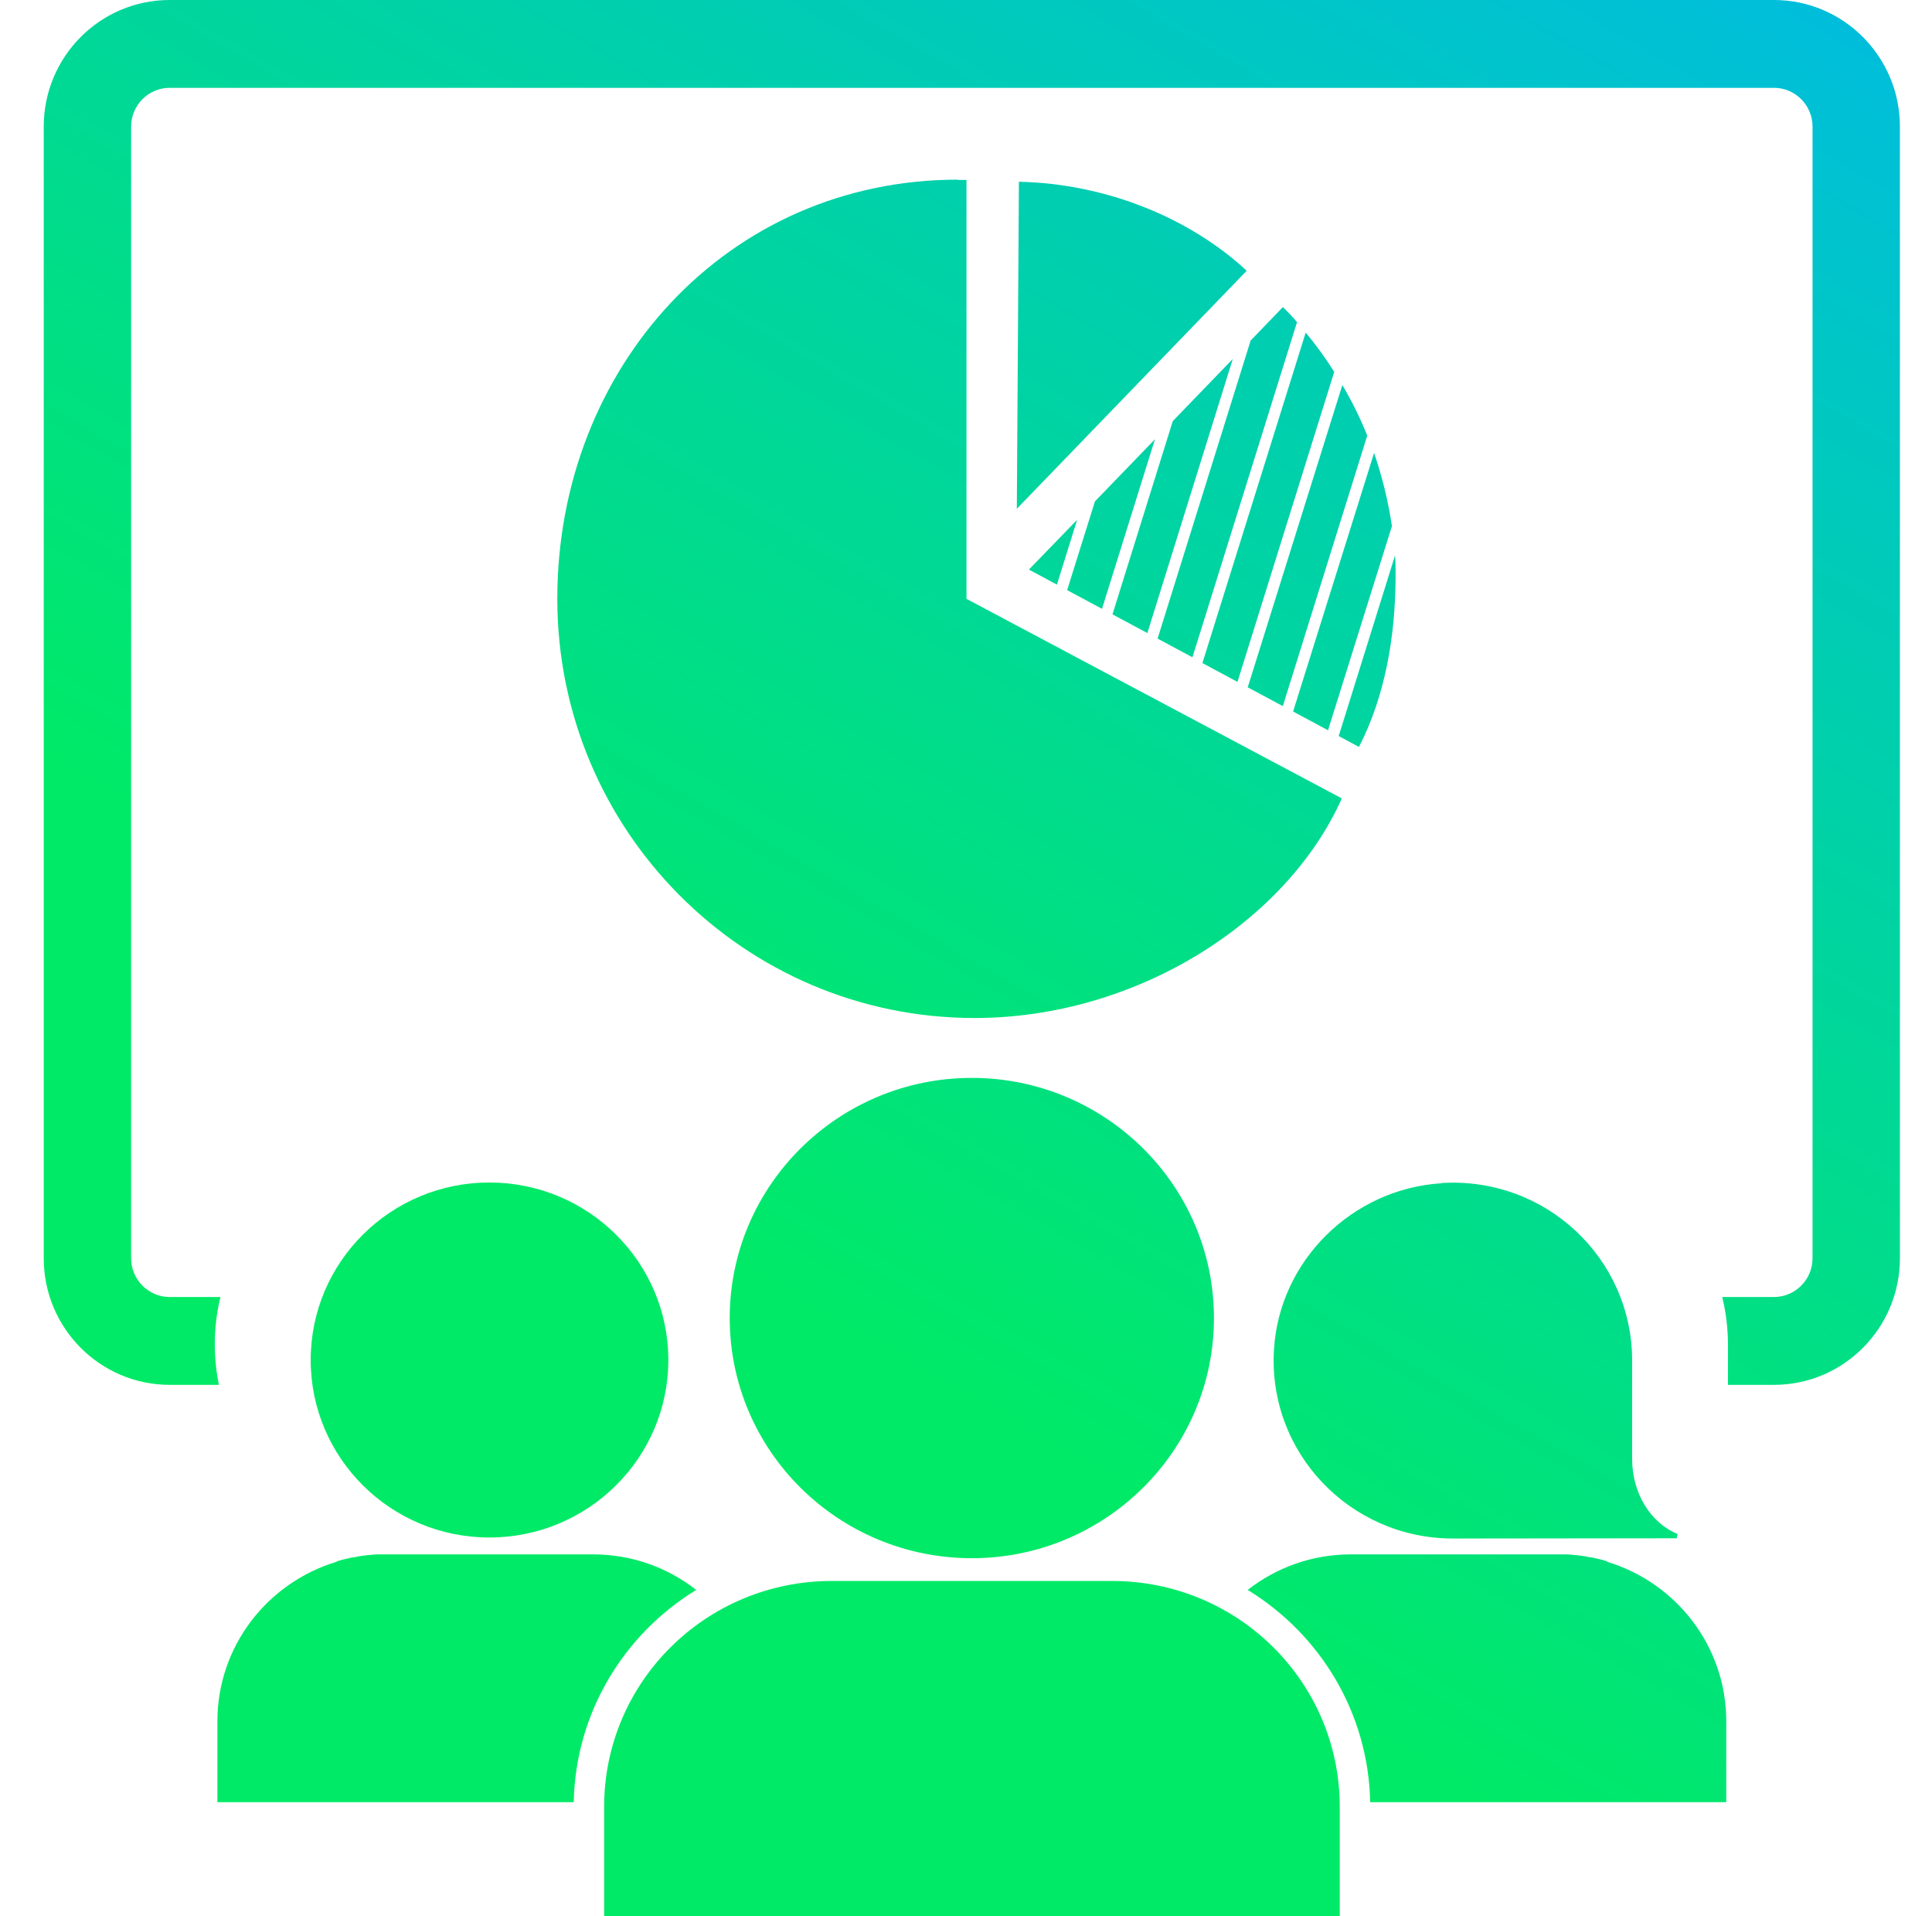<svg width="121" height="120" viewBox="0 0 121 120" fill="none" xmlns="http://www.w3.org/2000/svg"><g clip-path="url(#clip0_1668_23070)"><path d="M78.08 16.955C74.567 13.69 69.33 11.497 63.814 11.382L63.683 31.861L78.08 16.955Z" fill="url(#paint0_linear_1668_23070)"/><path d="M59.989 11.25C45.559 11.25 34.904 23.006 34.904 37.5C34.904 51.994 46.593 63.75 61.039 63.75C71.152 63.75 80.575 57.748 84.038 49.998L60.53 37.5V11.267H60.005L59.989 11.25Z" fill="url(#paint1_linear_1668_23070)"/><path d="M71.858 39.644L77.209 22.479L73.45 26.371L69.674 38.473L71.858 39.644Z" fill="url(#paint2_linear_1668_23070)"/><path d="M69.018 38.126L72.334 27.507L68.575 31.399L66.835 36.955L69.018 38.126Z" fill="url(#paint3_linear_1668_23070)"/><path d="M80.345 44.211L85.631 27.277C85.188 26.172 84.662 25.117 84.071 24.111L78.145 43.04L80.328 44.211H80.345Z" fill="url(#paint4_linear_1668_23070)"/><path d="M83.169 45.744L87.175 32.949C86.945 31.382 86.567 29.849 86.058 28.365L80.986 44.557L83.169 45.727V45.744Z" fill="url(#paint5_linear_1668_23070)"/><path d="M85.106 46.783C86.748 43.601 87.405 39.842 87.405 36.016C87.405 35.604 87.405 35.192 87.372 34.779L83.842 46.091L85.123 46.783H85.106Z" fill="url(#paint6_linear_1668_23070)"/><path d="M72.499 39.99L74.682 41.161L81.233 20.171C80.954 19.841 80.658 19.527 80.346 19.231L78.327 21.325L72.499 39.99Z" fill="url(#paint7_linear_1668_23070)"/><path d="M67.459 32.553L64.439 35.669L66.195 36.609L67.459 32.553Z" fill="url(#paint8_linear_1668_23070)"/><path d="M77.505 42.694L83.563 23.287C83.021 22.43 82.43 21.605 81.774 20.83L75.306 41.523L77.489 42.694H77.505Z" fill="url(#paint9_linear_1668_23070)"/><path d="M19.459 85.166C19.459 91.3 24.465 96.281 30.65 96.281C36.835 96.281 41.857 91.3 41.857 85.166C41.857 79.031 36.835 74.05 30.65 74.05C24.465 74.05 19.459 79.031 19.459 85.166Z" fill="url(#paint10_linear_1668_23070)"/><path d="M45.702 82.539C45.702 90.851 52.501 97.578 60.865 97.578C69.23 97.578 76.029 90.835 76.029 82.539C76.029 74.243 69.23 67.5 60.865 67.5C52.501 67.5 45.702 74.243 45.702 82.539Z" fill="url(#paint11_linear_1668_23070)"/><path d="M52.096 99.003C44.215 99.003 37.837 105.329 37.837 113.145V120H83.908V113.145C83.908 105.329 77.529 99.003 69.649 99.003H52.096Z" fill="url(#paint12_linear_1668_23070)"/><path d="M100.654 97.77C100.654 97.77 100.574 97.754 100.541 97.738C100.396 97.69 100.267 97.658 100.121 97.626C100.057 97.61 99.976 97.594 99.912 97.578C99.798 97.546 99.685 97.53 99.572 97.514C99.492 97.514 99.411 97.482 99.33 97.466C99.217 97.45 99.104 97.434 99.007 97.418C98.926 97.418 98.846 97.402 98.749 97.386C98.636 97.386 98.523 97.37 98.394 97.354C98.313 97.354 98.248 97.354 98.168 97.338C97.99 97.338 97.812 97.338 97.635 97.338C97.635 97.338 97.602 97.338 97.586 97.338H84.603C82.165 97.338 79.92 98.171 78.144 99.564C82.665 102.335 85.701 107.235 85.814 112.857H108.115V107.796C108.115 103.087 104.982 99.115 100.654 97.802V97.77Z" fill="url(#paint13_linear_1668_23070)"/><path d="M90.27 74.099C84.683 74.451 80.129 78.952 79.79 84.493C79.386 90.963 84.554 96.345 90.997 96.345H91.611L105.014 96.329L105.062 96.057C103.399 95.384 102.22 93.542 102.22 91.364V85.406V85.198C102.22 78.808 96.811 73.682 90.287 74.083L90.27 74.099Z" fill="url(#paint14_linear_1668_23070)"/><path d="M21.108 97.77C21.108 97.77 21.188 97.754 21.221 97.738C21.366 97.69 21.495 97.658 21.64 97.626C21.705 97.61 21.786 97.594 21.85 97.578C21.963 97.546 22.076 97.53 22.189 97.514C22.27 97.514 22.351 97.482 22.432 97.466C22.545 97.45 22.658 97.434 22.755 97.418C22.835 97.418 22.916 97.402 23.013 97.386C23.126 97.386 23.239 97.37 23.368 97.354C23.449 97.354 23.514 97.354 23.594 97.338C23.772 97.338 23.95 97.338 24.127 97.338C24.127 97.338 24.16 97.338 24.176 97.338H37.143C39.581 97.338 41.826 98.171 43.602 99.564C39.081 102.335 36.045 107.235 35.932 112.857H25.855H21.108H13.615V107.796C13.615 103.087 16.747 99.115 21.075 97.802L21.108 97.77Z" fill="url(#paint15_linear_1668_23070)"/><path d="M111.102 0C115.456 0 118.99 3.551 118.99 7.928V78.794C118.99 83.171 115.456 86.722 111.102 86.722H108.221V84.214C108.221 83.183 108.096 82.181 107.863 81.222H111.102C112.433 81.222 113.518 80.132 113.518 78.794V7.928C113.518 6.59 112.433 5.5 111.102 5.5H10.627C9.296 5.5 8.212 6.59 8.212 7.928V78.794C8.212 80.132 9.296 81.221 10.627 81.222H13.805C13.576 82.17 13.453 83.159 13.453 84.177C13.453 85.048 13.541 85.899 13.71 86.722H10.627C6.272 86.721 2.739 83.17 2.739 78.794V7.928C2.739 3.551 6.272 0 10.627 0H111.102Z" fill="url(#paint16_linear_1668_23070)"/></g><defs><linearGradient id="paint0_linear_1668_23070" x1="6.784" y1="125.78" x2="100.463" y2="-35.766" gradientUnits="userSpaceOnUse"><stop offset="0.34" stop-color="#00EA67"/><stop offset="0.88" stop-color="#00BEDB"/></linearGradient><linearGradient id="paint1_linear_1668_23070" x1="7.177" y1="131.024" x2="105.715" y2="-38.913" gradientUnits="userSpaceOnUse"><stop offset="0.34" stop-color="#00EA67"/><stop offset="0.88" stop-color="#00BEDB"/></linearGradient><linearGradient id="paint2_linear_1668_23070" x1="14.088" y1="134.899" x2="110.329" y2="-31.089" gradientUnits="userSpaceOnUse"><stop offset="0.34" stop-color="#00EA67"/><stop offset="0.88" stop-color="#00BEDB"/></linearGradient><linearGradient id="paint3_linear_1668_23070" x1="12.874" y1="132.046" x2="107.925" y2="-31.853" gradientUnits="userSpaceOnUse"><stop offset="0.34" stop-color="#00EA67"/><stop offset="0.88" stop-color="#00BEDB"/></linearGradient><linearGradient id="paint4_linear_1668_23070" x1="19.867" y1="142.632" x2="118.14" y2="-26.844" gradientUnits="userSpaceOnUse"><stop offset="0.34" stop-color="#00EA67"/><stop offset="0.88" stop-color="#00BEDB"/></linearGradient><linearGradient id="paint5_linear_1668_23070" x1="22.675" y1="144.808" x2="120.948" y2="-24.668" gradientUnits="userSpaceOnUse"><stop offset="0.34" stop-color="#00EA67"/><stop offset="0.88" stop-color="#00BEDB"/></linearGradient><linearGradient id="paint6_linear_1668_23070" x1="25.236" y1="146.87" x2="123.526" y2="-22.623" gradientUnits="userSpaceOnUse"><stop offset="0.34" stop-color="#00EA67"/><stop offset="0.88" stop-color="#00BEDB"/></linearGradient><linearGradient id="paint7_linear_1668_23070" x1="15.321" y1="137.685" x2="112.718" y2="-30.26" gradientUnits="userSpaceOnUse"><stop offset="0.34" stop-color="#00EA67"/><stop offset="0.88" stop-color="#00BEDB"/></linearGradient><linearGradient id="paint8_linear_1668_23070" x1="12.924" y1="127.297" x2="104.703" y2="-30.975" gradientUnits="userSpaceOnUse"><stop offset="0.34" stop-color="#00EA67"/><stop offset="0.88" stop-color="#00BEDB"/></linearGradient><linearGradient id="paint9_linear_1668_23070" x1="17.142" y1="140.505" x2="115.432" y2="-28.987" gradientUnits="userSpaceOnUse"><stop offset="0.34" stop-color="#00EA67"/><stop offset="0.88" stop-color="#00BEDB"/></linearGradient><linearGradient id="paint10_linear_1668_23070" x1="7.187" y1="125.462" x2="98.084" y2="-33.264" gradientUnits="userSpaceOnUse"><stop offset="0.34" stop-color="#00EA67"/><stop offset="0.88" stop-color="#00BEDB"/></linearGradient><linearGradient id="paint11_linear_1668_23070" x1="27.035" y1="140.677" x2="117.916" y2="-18.048" gradientUnits="userSpaceOnUse"><stop offset="0.34" stop-color="#00EA67"/><stop offset="0.88" stop-color="#00BEDB"/></linearGradient><linearGradient id="paint12_linear_1668_23070" x1="41.874" y1="147.307" x2="125.355" y2="1.528" gradientUnits="userSpaceOnUse"><stop offset="0.34" stop-color="#00EA67"/><stop offset="0.88" stop-color="#00BEDB"/></linearGradient><linearGradient id="paint13_linear_1668_23070" x1="60.17" y1="162.779" x2="146.969" y2="11.21" gradientUnits="userSpaceOnUse"><stop offset="0.34" stop-color="#00EA67"/><stop offset="0.88" stop-color="#00BEDB"/></linearGradient><linearGradient id="paint14_linear_1668_23070" x1="51.708" y1="159.143" x2="142.606" y2="0.402" gradientUnits="userSpaceOnUse"><stop offset="0.34" stop-color="#00EA67"/><stop offset="0.88" stop-color="#00BEDB"/></linearGradient><linearGradient id="paint15_linear_1668_23070" x1="13.647" y1="128.056" x2="97.128" y2="-17.723" gradientUnits="userSpaceOnUse"><stop offset="0.34" stop-color="#00EA67"/><stop offset="0.88" stop-color="#00BEDB"/></linearGradient><linearGradient id="paint16_linear_1668_23070" x1="14.01" y1="124.887" x2="103.941" y2="-30.086" gradientUnits="userSpaceOnUse"><stop offset="0.34" stop-color="#00EA67"/><stop offset="0.88" stop-color="#00BEDB"/></linearGradient><clipPath id="clip0_1668_23070"><rect width="120" height="120" fill="white" transform="translate(0.865)"/></clipPath></defs></svg>
